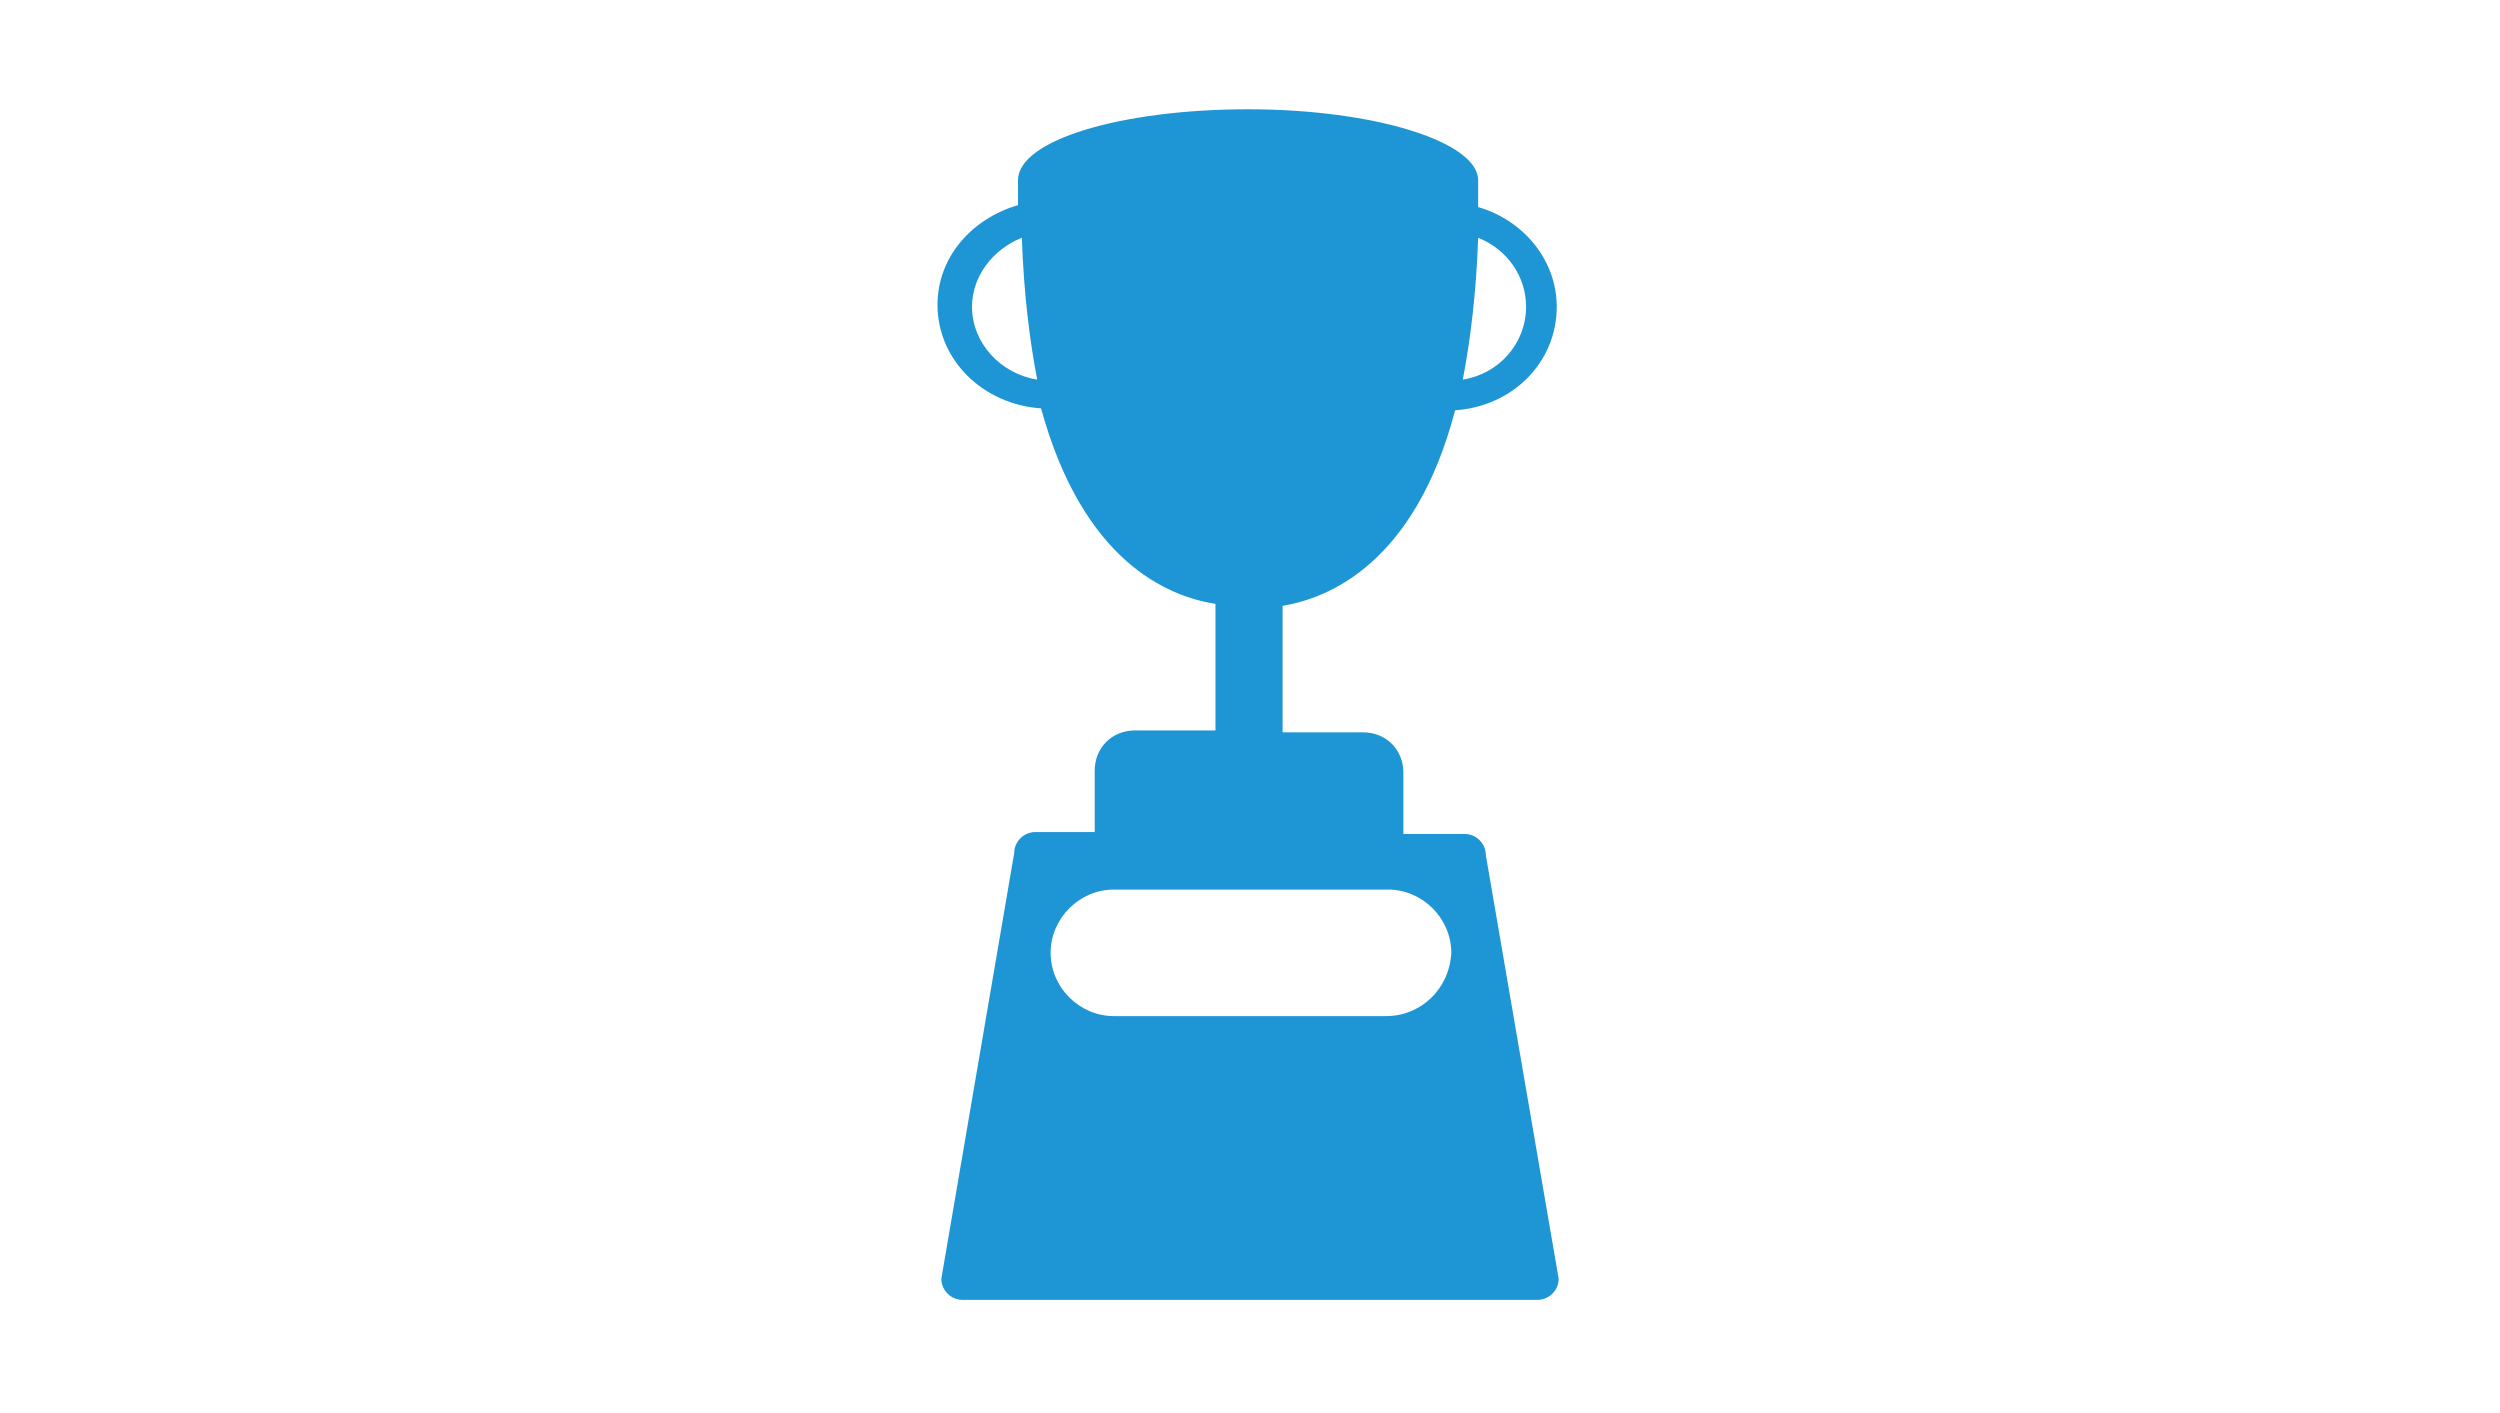 <?xml version="1.0" encoding="utf-8"?>
<!-- Generator: Adobe Illustrator 27.3.1, SVG Export Plug-In . SVG Version: 6.00 Build 0)  -->
<svg version="1.1" id="レイヤー_1" xmlns="http://www.w3.org/2000/svg" xmlns:xlink="http://www.w3.org/1999/xlink" x="0px"
	 y="0px" viewBox="0 0 130.4 73.7" style="enable-background:new 0 0 130.4 73.7;" xml:space="preserve">
<style type="text/css">
	.st0{fill:#1E95D4;}
</style>
<g>
	<path class="st0" d="M77.5,44.6c0-0.6-0.5-1.1-1.1-1.1h-3.2v-3.2c0-1.2-0.9-2.1-2.1-2.1h-4.2v-6.6c2.4-0.4,6.9-2.2,9-10.2
		c3-0.2,5.3-2.5,5.3-5.4c0-2.4-1.7-4.5-4.1-5.2c0-0.4,0-0.9,0-1.3c0,0,0,0,0-0.1c0-2-5.4-3.7-12-3.7c-6.6,0-12,1.6-12,3.7
		c0,0.5,0,0.9,0,1.3c-2.4,0.7-4.2,2.7-4.2,5.2c0,2.9,2.4,5.2,5.4,5.4c2.2,8,6.6,9.8,9.1,10.2v6.6h-4.2c-1.2,0-2.1,0.9-2.1,2.1v3.2
		H54c-0.6,0-1.1,0.5-1.1,1.1l-3.8,22.2c0,0.6,0.5,1.1,1.1,1.1h30c0.6,0,1.1-0.5,1.1-1.1L77.5,44.6z M77.1,12.4
		c1.5,0.6,2.5,2,2.5,3.6c0,1.9-1.4,3.5-3.3,3.8C76.7,17.7,77,15.3,77.1,12.4z M50.7,16c0-1.6,1.1-3,2.6-3.6c0.1,2.9,0.4,5.3,0.8,7.4
		C52.2,19.5,50.7,17.9,50.7,16z M72.3,53H58.1c-1.8,0-3.3-1.5-3.3-3.3c0-1.8,1.5-3.3,3.3-3.3h14.3c1.8,0,3.3,1.5,3.3,3.3
		C75.6,51.6,74.1,53,72.3,53z"/>
</g>
</svg>
